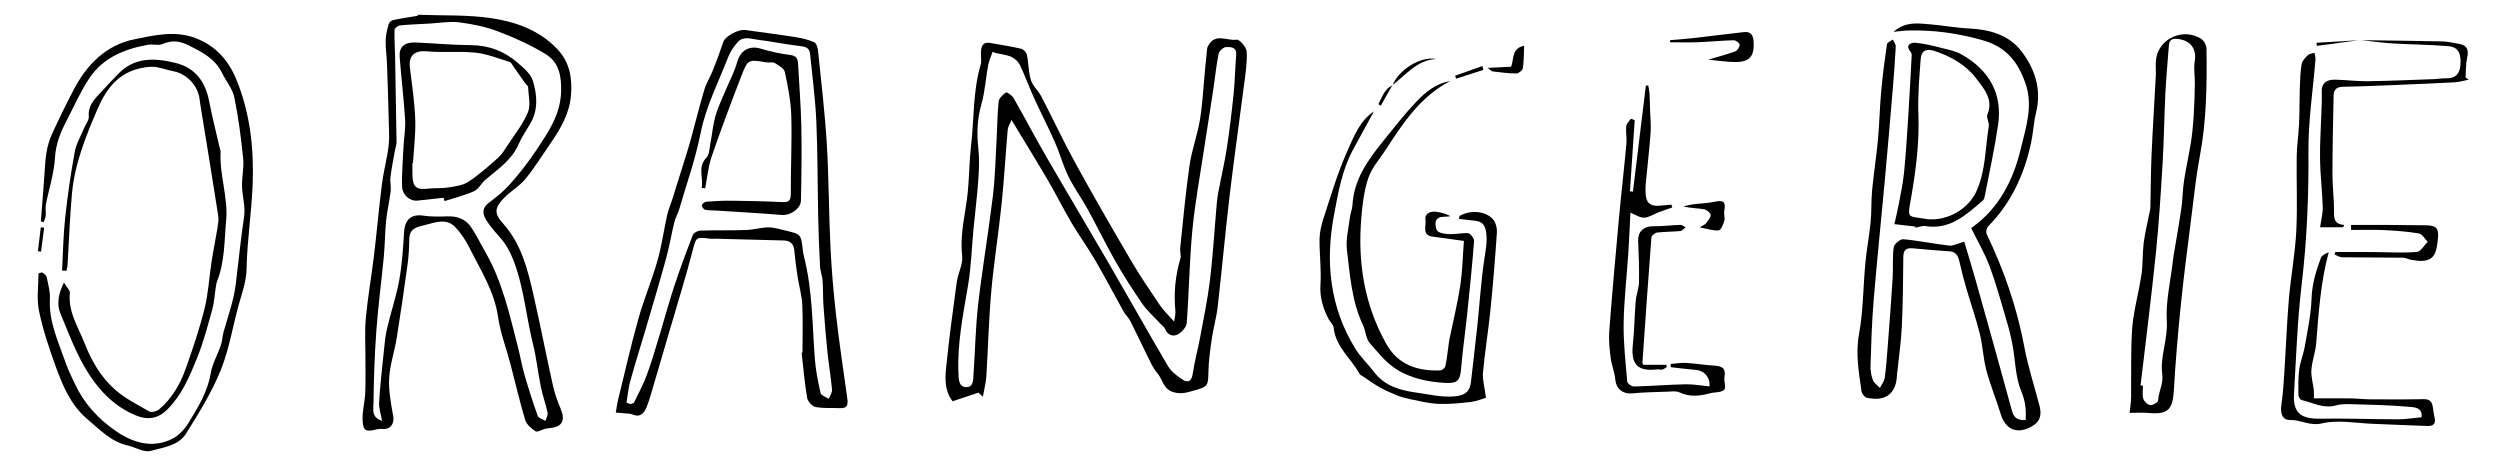<?xml version="1.0" encoding="UTF-8"?>
<svg xmlns="http://www.w3.org/2000/svg" xmlns:xlink="http://www.w3.org/1999/xlink" version="1.1" id="Ebene_1" x="0px" y="0px" width="481px" height="89.333px" viewBox="0 0 481 89.333" xml:space="preserve">
<g id="Ebene_2" display="none">
	<path display="inline" fill="#CF2221" stroke="#000000" stroke-miterlimit="10" d="M44.25,12.5   c-3.875-7.25-14.5-3.375-20.625-3.375S14.25,20.5,10.5,25.625s-2.625,28.25-2.625,28.25c1.625,15.75,12.5,35.457,22,32.625   c9.5-2.834,15.75-25.875,17.25-30.75S48.125,19.75,44.25,12.5z M38.75,62c-2.875,7.375-6.375,21.375-13.25,16.375   S12.75,55.5,12.75,55.5l0.75-16.375l2.75-13.875c0,0,5.25-12.625,9.875-12.625s12-2.125,14.25,11.875S41.625,54.625,38.75,62z"></path>
	<path display="inline" fill="#CF2221" stroke="#000000" stroke-miterlimit="10" d="M95.125,41.125c0,0,18.125-20.375,13.25-29   S81.75,2.625,78.5,3.5S75,6.125,74.875,7.625s-1.125,33.25-1.875,37c-0.75,3.75-2.625,36.125-2.625,36.125S74,81.625,74,80.875   S78,51.25,78,48c0-3.25,5.75-5.5,7.375-6s11.25,12.625,11.875,18.625S103,81.75,103,81.75l4.125-0.75c0,0-1.5-3.625-2.75-14   S95.125,41.125,95.125,41.125z M78.5,36.375l-0.375-26.25c0,0,9.25-0.5,10.375-0.375s11.25-1.625,11.75,8.75   s-3.375,11.75-4.375,12.375S85.875,39.125,78.5,36.375z"></path>
	<path display="inline" fill="#CF2221" stroke="#000000" stroke-miterlimit="10" d="M156.125,12.75   c-1.125-7.125-10.25-6-12.75-6.625s-7,10-10.125,16.375s-14.375,55.125-14.375,55.125l4.625,1.625L133,46   c0,0,13.125,0.375,17.125-0.25c4-0.625,4.875,29.875,5.125,31s7.25,2,7.625,0.625S157.25,19.875,156.125,12.75z M151.375,38.875   c-1.125,0-16,0-16,0s2.625-16.75,4-18.375s4.125-8.625,6.5-9s5.75,0.375,5.75,9.75S152.5,38.875,151.375,38.875z"></path>
	<path display="inline" fill="#CF2221" stroke="#000000" stroke-miterlimit="10" d="M182.875,74.375c0,0,3.375-51.25,4.25-56.25   S187.75,7.5,190.25,7.375s11,13.375,11,13.375L226,64.125c0,0,4.625-52.75,6.375-54.75s7,0,7,0s-7.25,63.125-9.75,63.875   S193,19.875,193,19.875l-4,56.5l-5.875-1.5L182.875,74.375z"></path>
	<path display="inline" fill="#CF2221" stroke="#000000" stroke-miterlimit="10" d="M292.625,8.125c0,0-22.125,0.375-27.5,9.75   s-13.125,34-8.75,45.5s26.375,14.5,26.375,14.5l4.125-35.5L275.375,41L275,43.625l7.125,3.125l-3.375,25.5   c0,0-22.875-4.125-19.125-25.75c3.75-21.625,15.25-36,32.25-32.875L292.625,8.125z"></path>
	<path display="inline" fill="#CF2221" stroke="#000000" stroke-miterlimit="10" d="M335.75,6.875c0,0-20.625,2.75-21.375,1.375   S312,21.375,313,24.625S311.75,74.5,311.75,74.5l18.375,0.75l0.125-3.875l-15.625-2.125l2.625-24.875l12.375-0.5l0.25-3.875   L316.5,39.375l1.375-28.875c0,0,16.625,1.375,17.25,1S335.75,6.875,335.75,6.875z"></path>
	<path display="inline" fill="#CF2221" stroke="#000000" stroke-miterlimit="10" d="M381.875,43.5c10-7.875,11-31.875,3.25-35.5   s-21.5-2.375-21.5-1.375s-4.875,67-4.875,67L363,75.5l3-28.375l10.75,1l12,34l2.375-2.375L381.875,43.5z M366.375,41.5l2.25-32.75   c0,0,13.5,0.875,15.5,14S374.625,49.125,366.375,41.5z"></path>
	<path display="inline" fill="#CF2221" stroke="#000000" stroke-miterlimit="10" d="M410.75,77c0,0,5-65.75,5.125-68.375   s6.375-2,6.5-1s-2.25,51.875-4.625,55.75S416,77.25,416,77.25L410.75,77z"></path>
	<path display="inline" fill="#CF2221" stroke="#000000" stroke-miterlimit="10" d="M442.875,29.125L443.5,8.5   c0,0,29.875-2.875,30.375,1.25s-2.625,6.625-6.75,6.25S448.5,16,448.5,16l-0.625,26.5l21.125,1l-1.25,6.25c0,0-19.125-1.25-20,0.5   s-3,25.875-3,25.875l21.25,2L467,81l-27.25-0.75L442.875,29.125z"></path>
</g>
<g id="Ebene_1_1_">
	<g id="KxzI7C_1_">
		<g>
			<g>
				<path d="M189.108,76.323c-0.586-0.525-0.83-0.744-0.865-0.777c-1.709,0.57-3.282,1.096-4.971,1.658      c-1.53-2.004-1.457-4.328-1.229-6.545c0.557-5.449,1.278-10.881,2.023-16.307c0.24-1.746,1.244-3.508,1.054-5.166      c-0.482-4.195,0.672-8.161,1.08-12.228c0.295-2.94,0.279-5.914,0.623-8.846c0.612-5.214,0.34-10.533,1.855-15.646      c0.222-0.749,0.011-1.619,0.052-2.43c0.059-1.125,0.36-2.036,1.812-1.769c1.966,0.362,3.949,0.647,5.893,1.101      c0.459,0.106,1.043,0.698,1.14,1.157c0.339,1.618,0.289,3.338,0.78,4.896c0.364,1.157,1.442,2.067,2.021,3.181      c2.198,4.23,4.206,8.562,6.5,12.736c3.48,6.334,7.093,12.599,10.751,18.833c1.723,2.937,3.645,5.759,5.557,8.578      c0.688,1.014,1.608,1.869,2.718,3.131c0.128-0.957,0.293-1.469,0.246-1.961c-0.335-3.459-0.037-6.844,0.961-10.183      c0.177-0.588-0.114-1.301-0.048-1.94c0.565-5.325,1.039-10.667,1.802-15.964c0.43-2.972,1.521-5.846,2.009-8.814      c0.51-3.111,0.652-6.282,0.957-9.427c0.137-1.415,0.267-2.83,0.423-4.242c0.024-0.228,0.152-0.455,0.271-0.661      c1.354-2.376,3.607-0.772,5.405-1.053c0.548-0.085,1.887,1.441,1.934,2.28c0.117,2.117-0.234,4.271-0.507,6.396      c-0.897,7.047-1.918,14.079-2.752,21.133c-0.849,7.172-1.496,14.367-2.312,21.543c-0.229,2.017-0.813,3.989-1.109,6.001      c-0.317,2.17-0.645,4.36-0.682,6.547c-0.043,2.551-0.064,2.868-2.522,3.528c-1.31,0.353-2.488,0.862-4.103,0.421      c-2.116-0.578-2.131-2.451-3.169-3.635c-0.929-1.059-1.484-2.458-2.132-3.743c-1.055-2.093-2.021-4.229-3.085-6.317      c-0.336-0.658-0.935-1.18-1.298-1.828c-1.827-3.271-3.554-6.6-5.438-9.836c-1.427-2.449-3.108-4.748-4.55-7.189      c-1.606-2.72-3.014-5.559-4.608-8.286c-2.206-3.771-4.506-7.487-6.979-11.579c-0.32,0.799-0.683,1.328-0.731,1.884      c-0.42,4.802-0.692,9.62-1.189,14.413c-0.578,5.584-1.481,11.137-1.979,16.728c-0.483,5.424-0.604,10.879-0.943,16.317      C189.696,73.614,189.374,74.799,189.108,76.323z M191.538,10.193c-0.183-0.082-0.364-0.164-0.545-0.245      c-0.3,0.873-0.708,1.725-0.875,2.622c-0.467,2.493-0.604,5.069-1.298,7.491c-0.804,2.812-0.908,5.554-0.591,8.423      c0.224,2.008,0.145,4.07,0.001,6.094c-0.222,3.151-0.625,6.289-0.926,9.435c-0.347,3.629-0.441,7.299-1.051,10.883      c-0.953,5.601-2.086,11.161-1.851,16.884c0.048,1.141,0.028,2.637,1.429,2.702c1.551,0.072,1.402-1.511,1.479-2.599      c0.312-4.471,0.385-8.967,0.899-13.413c0.798-6.905,1.974-13.766,2.812-20.667c0.436-3.573,0.512-7.192,0.716-10.792      c0.142-2.487,0.136-4.987,0.398-7.46c0.069-0.652,0.807-1.349,1.417-1.757c0.181-0.122,1.168,0.561,1.456,1.063      c2.139,3.736,4.133,7.554,6.289,11.28c3.95,6.827,8.007,13.592,11.966,20.415c3.841,6.618,7.575,13.299,11.46,19.891      c0.601,1.019,1.672,1.832,2.679,2.515c1.192,0.807,1.871,0.428,2.095-1.129c0.326-2.281,0.961-4.517,1.382-6.787      c0.686-3.69,1.459-7.375,1.912-11.097c0.562-4.612,0.831-9.261,1.236-13.893c0.084-0.953,0.158-1.912,0.334-2.851      c0.541-2.894,1.226-5.763,1.675-8.67c0.543-3.521,0.961-7.065,1.323-10.61c0.251-2.453,0.28-4.928,0.482-7.387      c0.127-1.548-1.111-1.48-1.92-1.48c-0.504,0-1.346,0.738-1.455,1.266c-0.445,2.153-0.646,4.356-0.975,6.534      c-0.606,4.009-1.257,8.011-1.859,12.02c-0.778,5.169-1.741,10.322-2.233,15.52c-0.559,5.897-0.625,11.839-1.07,17.75      c-0.062,0.792-0.945,1.785-1.711,2.192c-0.939,0.5-1.97,0.16-2.466-1.06c-0.169-0.413-0.633-0.704-0.955-1.055      c-1.157-1.259-2.471-2.411-3.437-3.804c-1.834-2.646-3.567-5.373-5.163-8.168c-1.861-3.258-3.49-6.65-5.299-9.94      c-1.188-2.161-2.66-4.175-3.745-6.382c-1.02-2.075-1.613-4.355-2.549-6.477c-1.283-2.91-2.748-5.739-4.066-8.634      c-0.943-2.073-1.709-4.229-2.692-6.28c-0.315-0.656-0.989-1.292-1.654-1.589C193.65,10.526,192.563,10.429,191.538,10.193z"></path>
				<path d="M80.39,2.842c4.777,0.187,9.618-0.039,14.315,0.679c4.586,0.701,9.061,2.311,12.453,5.849      c2.41,2.515,2.985,5.537,2.701,8.955c-0.292,3.509-1.939,6.322-3.831,9.087c-1.616,2.364-3.14,4.807-4.939,7.023      c-1.097,1.35-2.715,2.262-3.968,3.504c-1.944,1.929-2.133,3.084-0.416,4.971c3.601,3.961,4.809,8.893,5.94,13.854      c1.331,5.833,2.467,11.71,3.77,17.55c0.336,1.509,0.899,2.979,1.488,4.416c0.91,2.217,0.238,3.42-2.151,3.642      c-0.285,0.027-0.575,0.055-0.852,0.127c-0.643,0.168-1.501,0.713-1.872,0.478c-0.814-0.519-1.726-1.324-1.987-2.196      c-1.069-3.557-1.894-7.186-2.839-10.779c-0.792-3.011-1.938-5.965-2.375-9.021c-0.709-4.945-3.349-8.997-5.495-13.283      c-0.734-1.466-1.671-2.913-2.815-4.072c-1.6-1.622-3.657-0.89-5.51-0.393c-1.452,0.39-3.242,0.517-3.262,2.755      c-0.016,1.597-0.101,3.204-0.316,4.785c-0.652,4.763-1.337,9.522-2.102,14.269c-0.417,2.59-1.313,5.133-1.453,7.728      c-0.129,2.403,0.34,4.869,0.776,7.265c0.277,1.518-0.558,2.682-2.14,2.493c-0.342-0.041-0.712,0.004-1.049,0.088      c-2.117,0.53-2.631,0.292-2.701-1.901c-0.054-1.68,0.427-3.368,0.505-5.062c0.102-2.183,0.037-4.373,0.046-6.562      c0.01-2.635-0.166-5.289,0.077-7.904c0.371-3.993,1.078-7.954,1.557-11.938c0.556-4.619,0.958-9.254,1.544-13.869      c0.31-2.433,0.974-4.822,1.272-7.255c0.199-1.62,0.072-3.284,0.032-4.927c-0.089-3.633-0.2-7.265-0.334-10.896      c-0.057-1.518-0.293-3.035-0.261-4.549c0.021-1.05,0.311-2.109,0.593-3.132c0.087-0.316,0.514-0.693,0.843-0.763      c1.562-0.327,3.145-0.557,4.721-0.822C80.368,2.968,80.379,2.905,80.39,2.842z M73.509,80.99      c-0.23-1.347-0.637-2.473-0.571-3.569c0.189-3.178,0.55-6.344,0.881-9.512c0.164-1.568,0.291-3.156,0.646-4.688      c0.723-3.114,1.779-6.16,2.344-9.297c0.551-3.061,0.75-6.193,0.937-9.304c0.142-2.384,1.408-3.473,3.688-3.131      c1.533,0.23,3.119,0.191,4.677,0.139c1.878-0.063,3.469,0.528,4.512,2.057c1.04,1.524,1.839,3.213,2.763,4.817      c3.304,5.742,4.683,12.144,6.309,18.457c0.434,1.683,0.712,3.405,1.196,5.07c0.779,2.682,1.617,5.348,2.562,7.973      c0.16,0.447,0.979,0.66,1.493,0.979c0.15-0.53,0.513-1.104,0.412-1.583c-0.351-1.661-0.952-3.27-1.292-4.931      c-0.562-2.75-0.841-5.564-1.521-8.281c-1.346-5.381-1.736-10.966-3.803-16.216c-0.651-1.655-1.416-3.008-2.543-4.283      c-0.947-1.073-1.915-2.158-2.661-3.368c-0.692-1.122-0.86-2.289,0.5-3.298c1.469-1.091,2.928-2.265,4.129-3.632      c1.802-2.051,3.511-4.213,5.016-6.488c2.271-3.432,4.639-6.758,4.775-11.258c0.093-3.071-0.431-5.679-2.979-7.237      c-2.877-1.757-6.011-3.169-9.171-4.367c-2.376-0.9-4.946-1.424-7.477-1.741c-1.866-0.233-3.809,0.134-5.715,0.239      c-1.885,0.103-3.772,0.167-5.648,0.354c-0.394,0.04-1.05,0.539-1.058,0.84c-0.048,1.774,0.079,3.551,0.113,5.328      c0.104,5.444,0.201,10.888,0.275,16.332c0.006,0.459-0.193,0.918-0.275,1.381c-0.311,1.75-0.673,3.496-0.893,5.258      c-0.115,0.929,0.139,1.903,0.027,2.833c-0.227,1.883-0.678,3.74-0.869,5.625c-0.23,2.271-0.221,4.567-0.435,6.84      c-0.448,4.746-1.09,9.477-1.438,14.229c-0.344,4.694-0.497,9.405-0.557,14.112C71.845,78.733,71.406,80.29,73.509,80.99z"></path>
				<path d="M377.916,46.495c0.728,2.442,1.472,4.821,2.146,7.221c2.375,8.457,4.754,16.916,7.062,25.395      c0.388,1.428,1.259,1.752,2.601,1.708c0.131-1.888-0.002-3.56-0.822-5.508c-1.149-2.731-1.132-5.947-1.692-8.94      c-0.306-1.627-0.716-3.24-1.187-4.826c-1.026-3.469-1.974-6.973-3.237-10.354c-0.936-2.499-2.319-4.83-3.538-7.307      c5.359-3.727,8.108-9.244,9.549-15.259c0.958-4.003,2.403-8.196,0.946-12.453c-1.409-4.116-3.604-7.104-8.307-8.44      c-4.703-1.336-9.332-1.97-14.141-1.875c-0.848,0.017-1.692,0.144-2.987,0.261c2.379-2.066,4.779-1.618,7.088-1.433      c2.468,0.197,4.916,0.676,7.385,0.789c3.996,0.183,7.75,1.23,10.175,4.428c2.562,3.377,3.89,7.342,2.776,11.781      c-0.474,1.894-0.54,3.887-0.953,5.8c-1.312,6.081-3.813,11.563-8.257,16.056c-0.307,0.309-0.469,1.12-0.286,1.5      c3.322,6.93,5.825,14.108,7.24,21.69c0.712,3.811,1.933,7.523,2.909,11.283c0.425,1.632,0.3,2.982-1.401,3.988      c-2.742,1.625-5.1,0.758-6.036-2.297c-0.871-2.842-2.014-5.604-2.777-8.471c-0.607-2.279-0.683-4.697-1.252-6.99      c-0.739-2.97-1.758-5.869-2.612-8.812c-0.479-1.65-0.919-3.315-1.291-4.993c-0.255-1.15-0.623-2.016-2.017-2.096      c-2.367-0.137-4.729-0.373-7.092-0.572c-1.217-0.102-1.699,0.409-1.71,1.666c-0.034,4.426-0.078,8.855-0.278,13.277      c-0.127,2.804-0.536,5.595-0.821,8.392c-0.03,0.298-0.111,0.593-0.118,0.892c-0.086,3.691-2.128,5.334-5.798,4.535      c-0.425-0.092-0.96-0.775-1.026-1.242c-0.511-3.644-1.176-7.203-0.48-11.002c0.823-4.498,0.79-9.147,1.222-13.724      c0.248-2.629,0.755-5.233,1.011-7.863c0.196-2.01,0.091-4.049,0.281-6.059c0.312-3.265,0.826-6.511,1.128-9.776      c0.284-3.071,0.338-6.164,0.615-9.236c0.275-3.042,0.668-6.075,1.11-9.097c0.053-0.36,0.739-0.627,1.134-0.938      c0.199,0.457,0.59,0.923,0.566,1.368c-0.141,2.753-0.351,5.502-0.581,8.25c-0.493,5.839-0.993,11.678-1.527,17.513      c-0.71,7.741-1.519,15.474-2.159,23.221c-0.341,4.107-0.453,8.236-0.59,12.357c-0.031,0.938,0.126,1.94,0.453,2.817      c0.22,0.588,0.891,1.01,1.358,1.506c0.319-0.642,0.826-1.256,0.923-1.931c0.278-1.966,0.415-3.954,0.566-5.937      c0.336-4.379,0.681-8.758,0.953-13.143c0.124-2.01-0.062-4.05,0.209-6.033c0.085-0.619,1.25-1.605,1.842-1.554      c2.955,0.265,5.877,0.896,8.829,1.224C375.829,47.343,376.709,46.831,377.916,46.495z"></path>
				<path d="M154.397,67.827c0-3.07,0.108-6.146-0.041-9.209c-0.088-1.793-0.618-3.56-0.892-5.347      c-0.256-1.672-0.488-3.353-0.635-5.037c-0.115-1.325-0.772-1.935-2.066-1.966c-4.358-0.109-8.715-0.229-13.073-0.341      c-0.358-0.009-0.725,0.045-1.078,0c-2.832-0.363-2.66-0.324-3.424,2.585c-1.333,5.082-2.896,10.103-4.368,15.148      c-1.156,3.965-2.315,7.932-3.489,11.893c-0.289,0.974-0.582,1.953-0.979,2.886c-0.487,1.149-1.243,1.922-2.648,1.31      c-0.217-0.095-0.463-0.138-0.699-0.16c-0.842-0.08-1.686-0.142-2.528-0.209c0.151-0.844,0.256-1.699,0.46-2.53      c1.267-5.158,2.439-10.343,3.872-15.454c1.062-3.79,2.604-7.443,3.685-11.229c0.819-2.873,1.221-5.863,1.867-8.79      c0.216-0.971,0.628-1.898,0.932-2.851c0.639-2.015,1.267-4.032,1.895-6.051c0.548-1.763,1.131-3.517,1.625-5.295      c0.912-3.283,1.708-6.599,2.682-9.863c0.4-1.344,1.182-2.57,1.703-3.884c0.703-1.768,1.362-3.556,1.963-5.36      c0.368-1.109,2.871-2.496,4.281-2.294c3.211,0.46,6.432,0.861,9.635,1.367c1.225,0.194,2.471,0.487,3.592,0.991      c0.42,0.189,0.669,1.089,0.73,1.692c0.605,5.943,1.316,11.882,1.678,17.842c0.397,6.571,0.384,13.167,0.699,19.746      c0.209,4.359,0.575,8.719,1.068,13.056c0.616,5.407,1.423,10.795,2.177,16.187c0.157,1.12,0.067,1.926-1.357,1.864      c-1.58-0.067-3.194,0.079-4.727-0.215c-0.656-0.126-1.523-1.067-1.64-1.749c-0.49-2.881-0.733-5.805-1.066-8.712      C154.282,67.84,154.34,67.833,154.397,67.827z M120.538,77.47c0.234,0.09,0.47,0.181,0.705,0.272      c0.26-0.104,0.667-0.135,0.758-0.32c0.86-1.758,1.788-3.498,2.463-5.329c0.918-2.49,1.655-5.048,2.429-7.591      c0.954-3.129,1.792-6.295,2.817-9.399c1.098-3.326,2.317-6.615,3.589-9.879c0.165-0.423,0.944-0.84,1.453-0.856      c2.949-0.097,5.902-0.015,8.852-0.115c1.42-0.048,2.831-0.5,4.247-0.508c1.101-0.006,2.209,0.362,3.301,0.619      c2.977,0.699,2.971,0.71,3.319,3.811c0.047,0.414,0.124,0.828,0.228,1.232c1.637,6.416,1.578,13.006,2.07,19.542      c0.168,2.247,0.608,4.485,1.113,6.685c0.105,0.465,1.034,0.742,1.584,1.105c0.219-0.595,0.667-1.211,0.615-1.781      c-0.212-2.381-0.624-4.742-0.869-7.121c-0.312-3.021-0.562-6.049-0.778-9.08c-0.113-1.574-0.046-3.163-0.163-4.738      c-0.068-0.936-0.447-1.85-0.497-2.782c-0.167-3.219-0.289-6.442-0.356-9.665c-0.13-6.085-0.085-12.178-0.356-18.256      c-0.191-4.319-0.776-8.622-1.199-12.93c-0.118-1.211-0.896-1.414-2.002-1.537c-2.675-0.296-5.317-0.875-7.99-1.189      c-1.322-0.156-2.844-0.799-3.953,0.46c-0.74,0.84-1.417,1.824-1.816,2.861c-1.872,4.853-4.283,9.471-5.316,14.683      c-0.975,4.907-2.667,9.672-4.073,14.492c-0.263,0.901-0.756,1.739-0.98,2.646c-0.558,2.257-0.928,4.562-1.542,6.804      c-1.24,4.524-2.583,9.022-3.904,13.524c-0.99,3.371-2.062,6.72-3,10.104C120.897,74.608,120.777,76.056,120.538,77.47z"></path>
				<path d="M409.746,79.437c0.098-1.031,0.266-2.067,0.279-3.104c0.04-2.873-0.025-5.746,0.033-8.615      c0.044-2.127,0.073-4.273,0.373-6.374c0.409-2.856,1.168-5.662,1.589-8.517c0.294-1.994,0.177-4.045,0.42-6.049      c0.225-1.844,0.687-3.659,1.041-5.487c0.092-0.467,0.241-0.935,0.253-1.405c0.085-3.362,0.076-6.728,0.224-10.086      c0.223-5.083,0.555-10.162,0.819-15.244c0.06-1.116-0.099-2.258,0.077-3.35c0.624-3.864,5.256-5.891,8.629-3.748      c0.545,0.347,1.041,1.242,1.05,1.891c0.097,6.951,0.007,13.887-1.296,20.767c-0.722,3.808-1.116,7.68-1.602,11.53      c-0.712,5.64-1.454,11.274-2.032,16.928c-0.561,5.464-1.032,10.943-1.342,16.427c-0.216,3.82-1.131,4.785-4.878,4.453      C412.27,79.354,411.139,79.437,409.746,79.437z M411.845,74.159c0.153,0.02,0.31,0.037,0.464,0.057      c0,0.839-0.168,1.728,0.059,2.5c0.153,0.521,0.83,1.166,1.334,1.225c0.493,0.057,1.511-0.545,1.524-0.889      c0.065-1.711,1.045-3.165,0.79-5.055c-0.453-3.371,1.092-6.643,0.876-10.179c-0.233-3.823,0.725-7.72,1.164-11.585      c0.04-0.354,0.085-0.705,0.143-1.055c0.5-3.01,1.049-6.011,1.486-9.029c0.257-1.773,0.252-3.585,0.518-5.356      c0.361-2.413,0.915-4.796,1.3-7.206c0.265-1.663,0.438-3.346,0.548-5.027c0.139-2.145,0.198-4.296,0.237-6.445      c0.026-1.456-0.25-2.947-0.02-4.362c0.386-2.366-0.788-3.982-3.285-4.264c-1.075-0.122-1.609,0.192-1.688,1.262      c-0.229,3.058-0.521,6.113-0.674,9.176c-0.226,4.54-0.271,9.088-0.543,13.625c-0.347,5.785-0.713,11.574-1.305,17.337      C413.906,57.323,412.83,65.736,411.845,74.159z"></path>
				<path d="M7.86,42.583c0.206-2.656,0.411-5.312,0.619-7.967c0.135-1.721,0.176-3.457,0.444-5.156      c0.199-1.257,0.559-2.53,1.087-3.686c1.336-2.919,2.744-5.81,4.241-8.649c2.518-4.776,6.249-8.486,11.55-9.554      c3.806-0.766,7.827-1.768,11.84-0.233c3.898,1.49,6.357,4.331,7.859,8.016c2.618,6.423,3.375,13.211,3.112,20.072      c-0.207,5.425-1.063,10.828-1.172,16.251c-0.05,2.528-0.88,4.694-1.517,6.999c-1.167,4.22-1.853,8.627-3.496,12.646      c-1.734,4.24-4.198,8.216-6.644,12.118c-1.457,2.325-4.391,2.643-6.792,3.309c-1.289,0.356-2.949-0.705-4.458-1.051      c-3.214-0.736-5.387-3.084-7.747-5.074c-3.166-2.666-4.731-6.428-6.096-10.192c-1.262-3.485-2.448-7.035-3.195-10.654      c-0.477-2.307-0.089-4.793-0.089-7.198c0.237-0.059,0.476-0.117,0.713-0.175c0.292,0.284,0.774,0.527,0.845,0.858      c0.294,1.398,0.71,2.835,0.636,4.234c-0.234,4.407,1.624,8.256,3.006,12.233c0.488,1.405,1.153,2.752,1.785,4.104      c1.767,3.781,4.52,6.779,7.901,9.101c3.282,2.252,6.978,3.396,10.823,1.51c1.295-0.635,2.462-1.916,3.22-3.182      c1.756-2.937,3.605-5.834,4.188-9.368c0.312-1.893,1.353-3.658,1.979-5.51c0.281-0.831,0.292-1.749,0.533-2.598      c0.863-3.05,1.939-5.957,2.341-9.227c0.525-4.283,0.944-8.614,1.59-12.9c0.284-1.887-0.36-3.897-0.402-5.855      c-0.038-1.771,0.4-3.571,0.221-5.316c-0.407-3.938-0.898-7.885-1.702-11.757c-0.345-1.656-1.591-3.114-2.361-4.694      c-1.327-2.726-3.714-3.947-6.317-5.262c-1.938-0.979-3.374-1.056-5.227-0.288c-0.769,0.318-1.789-0.04-2.658,0.115      c-4.538,0.809-8.701,2.482-11.342,6.461c-1.738,2.619-3.014,5.547-4.468,8.352c-1.126,2.171-1.984,4.337-2.132,6.919      c-0.174,3.024-1.17,5.997-1.749,9.004c-0.134,0.691,0.027,1.434-0.037,2.144c-0.039,0.435-0.25,0.853-0.383,1.279      C8.226,42.703,8.043,42.643,7.86,42.583z"></path>
				<path d="M465.909,80.276c0.244-1.992-1.572-1.926-2.567-2.016c-3.679-0.333-7.382-0.389-11.078-0.498      c-0.939-0.028-1.93-0.023-2.819,0.234c-2.378,0.688-4.422-0.516-6.584-1.018c-0.286-0.066-0.646-0.626-0.648-0.96      c-0.019-1.659-0.055-3.336,0.165-4.974c0.198-1.491,0.817-2.922,1.072-4.411c0.521-3.039,1.185-6.091,1.289-9.153      c0.096-2.775,0.844-5.303,1.78-7.82c0.196-0.527,0.888-0.869,1.526-1.132c-1.561,5.834-1.945,11.679-2.407,17.519      c-0.136,1.72-0.802,3.397-0.924,5.117c-0.093,1.283,0.314,2.6,0.467,3.904c0.054,0.465,0.009,0.941,0.009,1.574      c2.37,0,4.733-0.021,7.096,0.009c1.183,0.015,2.361,0.167,3.542,0.175c3.489,0.021,6.979,0.047,10.467-0.029      c1.176-0.026,1.63,0.49,1.781,1.521c0.104,0.708,0.188,1.425,0.352,2.119c0.285,1.205-0.418,1.556-1.372,1.524      c-3.479-0.106-6.956-0.289-10.437-0.414c-3.3-0.117-6.747-0.82-9.854-0.092c-2.378,0.559-4.082-0.707-6.154-0.65      c-1.524,0.042-1.919-1.316-1.672-2.945c0.382-2.521,0.489-5.088,0.657-7.639c0.28-4.274,0.424-8.561,0.799-12.825      c0.378-4.298,1.183-8.565,1.407-12.868c0.251-4.828,0.014-9.679,0.085-14.518c0.029-2.032,0.358-4.058,0.451-6.091      c0.104-2.335,0.068-4.676,0.147-7.013c0.054-1.533,0.097-3.082,0.357-4.586c0.108-0.633,0.706-1.239,1.209-1.726      c0.288-0.278,0.831-0.292,1.259-0.425c0.065,0.431,0.218,0.868,0.184,1.291c-0.468,5.881-1.393,11.765-1.348,17.641      c0.066,8.576-0.289,17.076-1.3,25.596c-0.829,6.998-1.071,14.068-1.479,21.111c-0.208,3.598,1.306,4.805,4.957,4.746      c5.032-0.081,10.068,0.116,15.104,0.12C462.902,80.672,464.376,80.418,465.909,80.276z"></path>
				<path d="M11.943,52.043c0.185-3.357,0.227-6.73,0.587-10.07c0.463-4.265,1.074-8.522,1.846-12.742      c0.293-1.604,1.2-3.097,1.836-4.637c0.296-0.717,0.925-1.451,0.868-2.132c-0.218-2.611,1.717-3.91,3.109-5.542      c0.737-0.863,1.579-1.635,2.344-2.476c3.173-3.489,7.135-3.34,11.211-2.344c3.888,0.95,5.797,3.679,6.523,7.494      c0.59,3.097,1.389,6.153,2.095,9.227c0.027,0.116,0.097,0.232,0.09,0.345c-0.277,4.464,1.473,8.775,1.058,13.232      c-0.365,3.917-0.243,7.917-1.729,11.672c-0.128,0.326-0.188,0.685-0.241,1.033c-0.233,1.494-0.306,3.03-0.707,4.478      c-0.875,3.151-1.72,6.338-2.941,9.362c-1.409,3.486-2.873,6.983-5.62,9.765c-1.915,1.939-3.933,2.166-6.319,1.146      c-2.801-1.195-5.03-2.984-6.999-5.359c-3.513-4.233-5.299-9.306-7.349-14.232c-0.685-1.645-0.438-3.708,0.701-5.891      c0.521,0.877,1.189,1.474,1.136,1.996c-0.375,3.643,1.61,6.555,2.841,9.692c1.327,3.383,3.144,6.545,5.877,8.927      c1.943,1.694,4.321,2.914,6.593,4.191c0.426,0.24,1.43-0.045,1.877-0.428c2.414-2.058,4.003-4.746,5.051-7.681      c1.374-3.847,2.688-7.735,3.675-11.694c0.736-2.947,0.888-6.037,1.353-9.055c0.325-2.109,0.766-4.201,1.107-6.31      c0.133-0.819,0.295-1.685,0.171-2.487c-1.01-6.518-2.086-13.025-3.14-19.537c-0.161-0.993-0.334-1.984-0.461-2.981      c-0.328-2.583-2.504-4.842-5.069-5.31c-1.38-0.252-2.746-0.869-4.109-0.845c-1.467,0.026-3.026,0.383-4.359,0.998      c-2.956,1.362-4.74,4.03-5.957,6.842C16.592,26,14.375,31.399,13.845,37.244C13.43,41.819,13.281,46.418,13,51.008      c-0.023,0.373-0.154,0.74-0.235,1.109C12.49,52.093,12.217,52.068,11.943,52.043z"></path>
				<path d="M279.004,15.607c-5.695,2.943-9.048,8.039-12.365,13.164c-1.168,1.802-2.694,3.488-3.37,5.462      c-0.836,2.444-1.136,5.117-1.354,7.718c-0.718,8.543,0.583,16.733,4.854,24.29c2.27,4.016,6.016,5.168,10.326,5.027      c0.35-0.012,0.908-0.456,0.985-0.789c0.275-1.184,0.388-2.406,0.561-3.614c0.076-0.532,0.125-1.071,0.232-1.6      c0.699-3.431,1.552-6.839,2.078-10.296c0.433-2.84,0.482-5.737,0.702-8.604c-2.247-0.315-4.077-0.614-5.92-0.819      c-2.297-0.256-1.266-2.131-1.476-3.247c-0.205-1.086,0.815-1.684,1.922-1.573c0.981,0.098,1.945,0.375,2.897,0.872      c-0.442,0.041-0.885,0.11-1.326,0.116c-1.121,0.016-1.691,0.516-1.537,1.679c0.129,0.962,0.257,1.297,1.618,1.548      c1.679,0.31,3.101-0.142,4.624-0.079c0.427,0.018,1.196,1.016,1.158,1.512c-0.361,4.707-0.846,9.405-1.336,14.103      c-0.357,3.437-0.863,6.858-1.146,10.301c-0.201,2.445-0.646,3.041-3.144,2.888c-2.739-0.168-5.273-0.601-7.949-1.854      c-2.943-1.38-4.574-3.641-6.486-5.792c-0.761-0.856-0.776-2.333-1.304-3.446c-2.173-4.592-2.51-9.587-3.099-14.494      c-0.24-2.016,0.315-4.134,0.564-6.199c0.1-0.828,0.46-1.632,0.505-2.457c0.266-4.919,2.984-8.652,5.898-12.277      c2.056-2.559,4.092-5.148,6.342-7.531C274.241,17.731,276.27,16.037,279.004,15.607z"></path>
				<path d="M285.904,76.523c-0.668,0.192-1.771,0.675-2.916,0.81c-2.091,0.248-4.215,0.457-6.311,0.364      c-1.847-0.081-3.681-0.565-5.51-0.926c-0.808-0.159-1.611-0.39-2.372-0.699c-1.143-0.463-2.28-0.958-3.354-1.562      c-1.14-0.643-2.2-1.424-3.296-2.148c-0.198-0.132-0.468-0.234-0.569-0.425c-1.623-2.979-4.604-5.19-4.983-8.894      c-0.062-0.58-0.679-1.088-0.976-1.662c-1.078-2.082-1.726-4.193-1.561-6.652c0.193-2.886-0.211-5.807-0.176-8.71      c0.017-1.326,0.329-2.692,0.745-3.962c1.345-4.107,2.562-8.281,4.275-12.235c1.734-4,2.758-6.549,5.445-8.403      c-1.322,2.428-2.642,4.857-3.97,7.282c-2.168,3.961-2.903,8.346-3.721,12.698c-1.69,9.021-0.795,17.667,4.073,25.63      c1.002,1.64,2.463,2.993,3.638,4.536c2.105,2.768,5.071,3.543,8.322,3.999c2.409,0.337,4.75,0.924,7.238,0.688      c1.869-0.178,2.868-0.84,3.08-2.7c0.415-3.651,0.857-7.3,1.243-10.954c0.44-4.191,0.695-8.408,1.31-12.573      c0.246-1.673,0.594-3.226,0.417-4.982c-0.167-1.667-0.671-2.429-2.253-2.583c-0.984-0.096-1.968-0.214-3.012-0.329      c0.065-0.292,0.051-0.544,0.146-0.601c1.984-1.15,4.879-0.982,6.355,0.611c0.562,0.609,0.848,1.75,0.79,2.617      c-0.333,5.006-0.747,10.009-1.252,15.001c-0.404,3.991-1.066,7.958-1.425,11.952C285.208,73.104,285.649,74.545,285.904,76.523z      "></path>
				<path d="M321.737,39.914c-0.854,0.3-1.714,0.584-2.56,0.905c-0.951,0.361-1.88,1.02-2.837,1.057      c-0.854,0.033-1.734-0.604-2.645-0.961c-0.123,2.378-0.233,5.128-0.415,7.873c-0.293,4.475-0.822,8.942-0.891,13.418      c-0.056,3.746,0.374,7.502,0.697,11.244c0.031,0.354,0.845,0.926,1.283,0.914c3.318-0.085,6.635-0.357,9.953-0.427      c1.525-0.032,3.06,0.261,4.588,0.406c0.155-1.729-1.034-3.048-2.61-3.175c-1.622-0.129-3.238-0.342-4.857-0.521      c0.001-0.206,0.002-0.412,0.003-0.617c0.967-0.077,1.939-0.265,2.898-0.209c1.821,0.106,3.631,0.412,5.453,0.522      c1.423,0.086,2.31,0.431,1.993,2.148c-0.154,0.836,0.367,2.104-0.058,2.512c-0.573,0.552-1.773,0.42-2.686,0.662      c-1.991,0.525-3.923,0.769-5.91-0.168c-0.676-0.318-1.601-0.162-2.408-0.136c-2.205,0.073-4.417,0.106-6.608,0.32      c-1.924,0.188-3.186-0.865-3.354-2.757c-0.122-1.377-0.705-2.708-0.878-4.086c-0.212-1.69-0.396-3.422-0.267-5.111      c0.55-7.217,1.19-14.428,1.854-21.636c0.442-4.806,1.003-9.601,1.447-14.406c0.104-1.123-0.148-2.278-0.037-3.398      c0.051-0.513,0.586-0.977,0.901-1.463c0.241,0.103,0.484,0.207,0.728,0.31c-0.303,4.559-0.604,9.117-0.909,13.675      c0.19,0.017,0.38,0.034,0.569,0.051c0.829-6.783,1.658-13.567,2.487-20.35c0.149-0.031,0.302-0.062,0.453-0.092      c0.088,0.525,0.222,1.048,0.254,1.577c0.062,1.024,0.065,2.052,0.098,3.079c0.044,1.488,0.219,2.985,0.111,4.462      c-0.241,3.284-0.633,6.557-0.938,9.837c-0.061,0.653-0.058,1.319-0.015,1.975c0.106,1.674,0.885,2.348,2.547,2.238      c0.807-0.053,1.612-0.139,2.418-0.209C321.641,39.556,321.688,39.735,321.737,39.914z"></path>
				<path d="M368.531,43.592c-1.259-0.145-2.519-0.29-4.052-0.465c0.272-1.229,0.589-2.489,0.826-3.763      c0.381-2.044,0.824-4.086,1.031-6.151c0.354-3.521,0.571-7.056,0.797-10.588c0.258-4.016,0.467-8.036,0.679-12.055      c0.011-0.203-0.095-0.453-0.228-0.616c-1.18-1.448,0.298-1.791,0.989-1.728c1.783,0.162,3.546,0.636,5.294,1.074      c1.196,0.3,2.463,0.564,3.518,1.162c5.284,2.995,7.947,7.488,7.04,13.632c-0.67,4.537-1.665,9.025-2.531,13.532      c-0.064,0.341-0.167,0.766-0.407,0.969c-3.188,2.703-6.257,5.668-11.015,4.905c-0.631-0.102-1.327,0.205-1.993,0.322      C368.497,43.747,368.515,43.669,368.531,43.592z M370.954,42.188c3.931,0.279,7.791-2.028,9.312-5.388      c1.812-3.997,1.677-8.338,2.377-12.53c0.119-0.715-0.525-1.64-0.272-2.236c1.239-2.919-0.749-5.075-2.1-6.883      c-1.933-2.591-4.883-4.306-8.075-5.348c-1.571-0.514-2.534-0.082-2.654,1.54c-0.261,3.507-0.58,7.037-0.444,10.541      c0.21,5.418-0.46,10.72-1.377,16.021C366.957,42.326,366.83,41.455,370.954,42.188z"></path>
				<path d="M454.055,7.725c5.257,0.074,10.514,0.122,15.769,0.241c1.128,0.026,2.256,0.279,3.374,0.485      c1.54,0.285,1.812,1.209,1.479,2.663c-0.278,1.228-0.216,2.533-0.306,3.804c0.2,0.136,0.399,0.271,0.601,0.406      c-0.87,0.176-1.734,0.459-2.611,0.508c-3.469,0.197-6.939,0.32-10.412,0.472c-0.358,0.016-0.718,0.043-1.077,0.056      c-3.33,0.118-6.66,0.276-9.991,0.328c-1.187,0.019-1.868,0.449-1.894,1.625c-0.103,5.075-0.213,10.151-0.225,15.228      c-0.005,2.272,0.304,4.544,0.303,6.816c-0.001,1.429-0.157,2.771,1.973,2.921c-0.077,0.15-0.155,0.3-0.233,0.45      c-1.392,0-2.781,0-4.418,0c0.19-1.385,0.544-2.658,0.507-3.92c-0.088-3.046-0.479-6.086-0.521-9.132      c-0.043-3.167,0.185-6.338,0.282-9.508c0.035-1.128,0.099-2.26,0.044-3.385c-0.09-1.843,0.982-2.48,2.559-2.455      c2.089,0.034,4.178,0.33,6.264,0.301c4.312-0.061,8.621-0.256,12.932-0.409c0.718-0.025,1.434-0.176,2.146-0.154      c1.68,0.051,2.604-0.723,2.768-2.383c0.231-2.346-0.383-3.622-2.258-3.789c-3.564-0.317-7.157-0.313-10.731-0.534      c-2.105-0.129-4.201-0.433-6.303-0.659L454.055,7.725z"></path>
				<path d="M316.189,70.185c1.396,0,2.903,0,4.413,0c0.038,0.138,0.077,0.276,0.115,0.415c-0.291,0.173-0.565,0.421-0.88,0.499      s-0.675-0.063-1.006-0.025c-3.806,0.433-5.091-0.981-4.663-4.86c0.302-2.75,0.309-5.531,0.541-8.291      c0.103-1.221,0.606-2.418,0.632-3.631c0.053-2.644-0.044-5.293-0.161-7.938c-0.078-1.77,1.065-2.849,2.879-2.825      c1.751,0.023,3.503-0.213,5.257-0.265c0.324-0.01,0.658,0.312,0.988,0.481c-0.343,0.247-0.668,0.673-1.031,0.709      c-1.483,0.149-2.989,0.113-4.469,0.294c-0.405,0.05-1.048,0.592-1.075,0.947c-0.62,8.036-1.17,16.077-1.729,24.118      C315.997,69.865,316.052,69.92,316.189,70.185z"></path>
				<path d="M452.325,43.276c2.337,0,4.675-0.008,7.013,0.002c2.455,0.011,4.909,0.031,7.364,0.066      c2.281,0.032,2.619,0.715,2.295,3.129c-0.239,1.793-0.46,3.386-2.576,3.693c-0.775,0.112-1.604-0.041-2.396-0.154      c-0.574-0.082-1.129-0.424-1.695-0.432c-3.907-0.052-7.816-0.025-11.726-0.08c-0.481-0.006-0.957-0.344-1.435-0.527      c0.049-0.162,0.098-0.323,0.146-0.485c2.446,0,4.894-0.011,7.34,0.003c2.782,0.016,5.574,0.196,8.338-0.014      c0.744-0.057,1.399-1.273,2.096-1.958c-0.561-0.558-1.056-1.494-1.69-1.602c-2.224-0.378-4.492-0.542-6.75-0.649      c-2.097-0.099-4.202-0.021-6.304-0.021C452.339,43.925,452.332,43.6,452.325,43.276z"></path>
				<path d="M321.332,7.723c1.688-0.15,3.381-0.268,5.064-0.459c3.049-0.346,6.088-0.771,9.14-1.09      c1.222-0.127,1.771,0.451,1.854,1.795c0.218,3.444-1.209,4.178-4.702,3.923c-1.327-0.097-2.647-0.269-4.038-0.414      c1.852-0.548,3.565-0.986,5.217-1.593c0.411-0.151,0.831-0.844,0.846-1.302c0.01-0.28-0.75-0.847-1.152-0.837      c-2.301,0.057-4.597,0.29-6.896,0.379c-1.774,0.069-3.554,0.014-5.329,0.014C321.333,8.001,321.332,7.862,321.332,7.723z"></path>
				<path d="M327.034,43.75c0.733-0.465,1.033-0.561,1.181-0.766c0.369-0.52,0.928-1.097,0.91-1.635      c-0.015-0.393-0.779-1.004-1.283-1.09c-1.267-0.218-2.574-0.193-3.953-0.551c0.631-0.139,1.256-0.323,1.896-0.406      c1.338-0.175,2.709-0.178,4.019-0.469c1.825-0.406,2.28-0.037,1.946,1.757c-0.114,0.613,0.177,1.317,0.009,1.9      c-0.198,0.688-0.64,1.778-1.073,1.827C329.663,44.432,328.585,44.032,327.034,43.75z"></path>
				<path d="M286.231,13.054c1.775-0.083,3.164-0.149,4.506-0.212c0.58-1.523,0.075-3.566,2.514-4.038      c-0.072,1.551-0.046,2.972-0.263,4.354c-0.062,0.398-0.821,0.978-1.26,0.977c-1.52-0.007-3.041-0.216-4.556-0.393      C286.947,13.715,286.751,13.444,286.231,13.054z"></path>
				<path d="M267.926,16.405c1.141-2.967,5.446-5.654,8.39-5.056c-3.713,0.209-5.796,3.055-8.42,5.027L267.926,16.405z"></path>
				<path d="M285.403,13.444c-1.751,0.563-3.502,1.126-5.253,1.689c-0.061-0.189-0.122-0.378-0.183-0.567      c1.74-0.62,3.479-1.24,5.221-1.859C285.261,12.953,285.332,13.199,285.403,13.444z"></path>
				<path d="M454.071,7.703c-2.772,0.374-5.546,0.748-8.318,1.122c-0.021-0.2-0.039-0.399-0.059-0.599      c2.786-0.166,5.573-0.332,8.36-0.499C454.055,7.725,454.071,7.703,454.071,7.703z"></path>
				<path d="M8.497,43.81c-0.2,1.534-0.401,3.067-0.602,4.601c-0.199-0.026-0.397-0.054-0.598-0.08      c0.184-1.531,0.367-3.062,0.55-4.594C8.064,43.761,8.28,43.786,8.497,43.81z"></path>
				<path d="M267.896,16.377c-0.744,1.319-1.487,2.639-2.231,3.958c-0.157-0.099-0.313-0.197-0.472-0.296      c0.738-1.325,1.112-2.89,2.733-3.634L267.896,16.377z"></path>
				<path fill="none" d="M191.538,10.193c1.024,0.235,2.112,0.333,3.056,0.753c0.665,0.296,1.339,0.933,1.654,1.589      c0.983,2.052,1.75,4.208,2.692,6.28c1.318,2.895,2.783,5.724,4.066,8.634c0.936,2.122,1.529,4.402,2.549,6.478      c1.085,2.208,2.557,4.221,3.745,6.382c1.81,3.29,3.438,6.682,5.299,9.94c1.596,2.795,3.329,5.522,5.163,8.168      c0.966,1.393,2.278,2.543,3.436,3.804c0.323,0.352,0.787,0.642,0.956,1.055c0.496,1.22,1.525,1.56,2.466,1.06      c0.766-0.408,1.649-1.4,1.711-2.192c0.445-5.91,0.513-11.853,1.07-17.75c0.492-5.197,1.455-10.35,2.233-15.52      c0.604-4.009,1.253-8.011,1.859-12.02c0.328-2.178,0.528-4.381,0.975-6.534c0.109-0.527,0.951-1.266,1.455-1.266      c0.809,0,2.047-0.068,1.92,1.479c-0.202,2.459-0.231,4.934-0.482,7.387c-0.362,3.545-0.78,7.089-1.323,10.61      c-0.449,2.907-1.134,5.776-1.675,8.67c-0.176,0.938-0.25,1.898-0.334,2.851c-0.405,4.632-0.675,9.281-1.236,13.893      c-0.453,3.722-1.228,7.406-1.912,11.097c-0.421,2.271-1.056,4.506-1.382,6.787c-0.224,1.558-0.901,1.937-2.095,1.129      c-1.007-0.683-2.078-1.498-2.679-2.515c-3.885-6.592-7.62-13.272-11.46-19.892c-3.959-6.821-8.017-13.586-11.966-20.414      c-2.155-3.726-4.15-7.544-6.289-11.28c-0.288-0.502-1.274-1.185-1.456-1.063c-0.61,0.408-1.349,1.105-1.417,1.757      c-0.263,2.473-0.257,4.973-0.398,7.46c-0.204,3.6-0.28,7.219-0.716,10.792c-0.84,6.901-2.015,13.762-2.812,20.667      c-0.515,4.446-0.588,8.942-0.899,13.413c-0.076,1.088,0.072,2.671-1.479,2.599c-1.4-0.065-1.381-1.562-1.429-2.702      c-0.236-5.723,0.897-11.283,1.851-16.884c0.608-3.583,0.704-7.253,1.051-10.883c0.301-3.146,0.704-6.284,0.926-9.435      c0.144-2.024,0.222-4.085-0.001-6.094c-0.317-2.87-0.213-5.612,0.591-8.423c0.693-2.422,0.831-4.999,1.298-7.491      c0.168-0.897,0.576-1.75,0.875-2.622C191.174,10.03,191.356,10.111,191.538,10.193z"></path>
				<path fill="none" d="M73.509,80.99c-2.104-0.7-1.664-2.257-1.651-3.319c0.06-4.707,0.213-9.418,0.557-14.112      c0.347-4.752,0.989-9.481,1.438-14.229c0.214-2.272,0.204-4.568,0.435-6.84c0.19-1.885,0.643-3.742,0.868-5.625      c0.112-0.93-0.142-1.904-0.026-2.833c0.22-1.763,0.583-3.508,0.893-5.258c0.082-0.463,0.282-0.922,0.275-1.381      c-0.074-5.444-0.17-10.888-0.275-16.332c-0.034-1.777-0.162-3.554-0.113-5.328c0.008-0.301,0.663-0.801,1.058-0.84      c1.876-0.188,3.764-0.251,5.647-0.354c1.908-0.104,3.851-0.472,5.716-0.239c2.529,0.317,5.1,0.84,7.477,1.741      c3.16,1.198,6.293,2.61,9.171,4.367c2.549,1.558,3.072,4.166,2.979,7.237c-0.137,4.5-2.504,7.826-4.775,11.258      c-1.505,2.275-3.214,4.438-5.016,6.488c-1.201,1.367-2.66,2.541-4.129,3.632c-1.36,1.009-1.192,2.176-0.5,3.298      c0.745,1.21,1.714,2.295,2.66,3.368c1.128,1.275,1.893,2.628,2.543,4.283c2.066,5.25,2.457,10.835,3.804,16.216      c0.679,2.717,0.957,5.532,1.521,8.281c0.341,1.661,0.941,3.271,1.292,4.931c0.102,0.477-0.262,1.053-0.412,1.583      c-0.515-0.319-1.333-0.532-1.493-0.979c-0.945-2.625-1.783-5.291-2.562-7.973c-0.483-1.666-0.763-3.389-1.196-5.07      c-1.626-6.313-3.005-12.715-6.309-18.457c-0.924-1.604-1.723-3.293-2.763-4.817c-1.042-1.529-2.633-2.12-4.512-2.057      c-1.558,0.052-3.144,0.091-4.677-0.139c-2.28-0.342-3.546,0.748-3.688,3.131c-0.186,3.111-0.385,6.244-0.937,9.304      c-0.564,3.138-1.621,6.184-2.344,9.297c-0.355,1.531-0.482,3.119-0.646,4.688c-0.331,3.168-0.691,6.334-0.881,9.512      C72.872,78.518,73.278,79.644,73.509,80.99z M85.338,38.05c0.06,0.212,0.12,0.425,0.18,0.638      c1.913-0.617,3.894-1.086,5.709-1.913c0.887-0.404,1.407-1.549,2.206-2.227c2.377-2.019,5.027-3.738,6.34-6.787      c0.608-1.413,1.518-2.695,2.292-4.036c1.523-2.638,1.271-5.494,0.471-8.161c-0.406-1.352-1.808-2.505-2.966-3.511      c-2.544-2.208-5.511-3.344-8.965-3.364c-3.553-0.021-7.104-0.368-10.66-0.513c-2.131-0.087-3.195,0.864-3.048,2.782      c0.31,3.995,0.789,7.978,1.045,11.975c0.107,1.662-0.183,3.348-0.284,5.024c-0.079,1.288-0.165,2.575-0.214,3.863      c-0.053,1.414-0.176,2.836-0.068,4.24c0.117,1.538,1.565,2.688,2.932,2.539C81.984,38.416,83.661,38.233,85.338,38.05z"></path>
				<path fill="none" d="M120.538,77.47c0.238-1.415,0.359-2.862,0.74-4.237c0.938-3.385,2.011-6.732,3-10.104      c1.322-4.502,2.664-9,3.905-13.525c0.614-2.24,0.985-4.546,1.542-6.804c0.226-0.907,0.718-1.745,0.98-2.646      c1.405-4.819,3.1-9.585,4.072-14.492c1.034-5.211,3.445-9.83,5.317-14.683c0.4-1.037,1.076-2.021,1.816-2.861      c1.109-1.259,2.631-0.617,3.953-0.46c2.673,0.315,5.315,0.893,7.99,1.189c1.104,0.123,1.883,0.326,2.002,1.537      c0.422,4.309,1.008,8.611,1.199,12.93c0.271,6.079,0.227,12.171,0.356,18.256c0.068,3.223,0.189,6.446,0.356,9.665      c0.048,0.934,0.427,1.848,0.497,2.782c0.117,1.575,0.05,3.164,0.163,4.739c0.217,3.029,0.467,6.059,0.778,9.08      c0.245,2.377,0.656,4.74,0.869,7.119c0.051,0.571-0.396,1.188-0.615,1.782c-0.55-0.364-1.479-0.641-1.584-1.106      c-0.504-2.198-0.944-4.438-1.113-6.684c-0.492-6.537-0.434-13.126-2.071-19.542c-0.103-0.403-0.18-0.819-0.227-1.233      c-0.349-3.1-0.343-3.11-3.319-3.81c-1.092-0.257-2.201-0.625-3.301-0.619c-1.416,0.008-2.827,0.46-4.247,0.508      c-2.948,0.1-5.903,0.018-8.852,0.115c-0.509,0.017-1.288,0.434-1.453,0.856c-1.271,3.265-2.491,6.553-3.589,9.879      c-1.025,3.105-1.863,6.271-2.817,9.4c-0.774,2.541-1.51,5.1-2.429,7.59c-0.675,1.83-1.603,3.57-2.463,5.328      c-0.092,0.187-0.498,0.218-0.759,0.32C121.008,77.651,120.773,77.561,120.538,77.47z M134.993,36.142      c0.225,0.035,0.449,0.07,0.675,0.105c0.401-2.043,0.581-4.162,1.249-6.113c1.778-5.191,3.715-10.33,5.692-15.45      c1.278-3.31,1.358-3.271,4.862-2.684c0.527,0.088,1.18-0.116,1.587,0.128c0.747,0.448,1.795,1.035,1.943,1.729      c0.595,2.784,1.158,5.624,1.24,8.457c0.146,4.993-0.123,9.998-0.096,14.996c0.008,1.344-0.418,1.632-1.659,1.571      c-3.211-0.157-6.429-0.224-9.645-0.263c-1.634-0.02-3.271,0.064-4.902,0.182c-0.33,0.024-0.823,0.364-0.891,0.644      c-0.062,0.254,0.299,0.827,0.571,0.9c0.62,0.167,1.299,0.109,1.954,0.151c4.305,0.279,8.613,0.515,12.912,0.864      c1.515,0.123,3.572-1.173,3.609-2.756c0.112-4.775,0.173-9.555,0.077-14.329c-0.081-3.997-0.423-7.987-0.623-11.981      c-0.052-1.037-0.343-1.573-1.554-1.719c-1.915-0.232-3.824-0.674-5.678-1.227c-2.208-0.658-3.906,0.423-4.504,2.635      c-0.517,1.913-1.511,3.695-2.273,5.543c-0.659,1.594-1.437,3.159-1.896,4.81c-0.49,1.765-0.645,3.621-0.993,5.429      c-0.168,0.875-0.177,1.988-0.719,2.544C134.129,32.161,135.395,34.222,134.993,36.142z"></path>
				<path fill="none" d="M411.845,74.159c0.985-8.422,2.062-16.836,2.928-25.271c0.592-5.763,0.958-11.553,1.305-17.337      c0.271-4.537,0.317-9.085,0.543-13.625c0.152-3.062,0.443-6.118,0.674-9.176c0.079-1.07,0.613-1.383,1.688-1.262      c2.497,0.282,3.671,1.898,3.285,4.264c-0.23,1.415,0.046,2.906,0.02,4.362c-0.039,2.149-0.1,4.3-0.237,6.445      c-0.108,1.681-0.283,3.364-0.548,5.027c-0.385,2.41-0.938,4.793-1.3,7.206c-0.266,1.771-0.261,3.583-0.518,5.356      c-0.438,3.018-0.986,6.021-1.486,9.029c-0.058,0.35-0.103,0.702-0.143,1.055c-0.439,3.865-1.397,7.761-1.164,11.585      c0.216,3.537-1.329,6.809-0.876,10.178c0.255,1.891-0.725,3.344-0.79,5.055c-0.015,0.344-1.031,0.945-1.524,0.89      c-0.504-0.058-1.181-0.704-1.334-1.226c-0.227-0.771-0.059-1.66-0.059-2.5C412.154,74.196,411.998,74.177,411.845,74.159z"></path>
				<path fill="none" d="M370.954,42.188c-4.124-0.733-3.997,0.138-3.233-4.282c0.917-5.302,1.587-10.604,1.377-16.022      c-0.136-3.504,0.186-7.034,0.444-10.541c0.12-1.622,1.083-2.054,2.654-1.54c3.192,1.042,6.144,2.757,8.075,5.348      c1.351,1.809,3.339,3.964,2.1,6.883c-0.253,0.596,0.393,1.521,0.272,2.236c-0.7,4.192-0.565,8.534-2.377,12.53      C378.745,40.161,374.885,42.468,370.954,42.188z"></path>
				<path d="M85.338,38.05c-1.677,0.183-3.354,0.366-5.032,0.549c-1.365,0.149-2.813-1-2.932-2.539      c-0.107-1.404,0.016-2.827,0.068-4.24c0.049-1.289,0.136-2.576,0.213-3.863c0.103-1.676,0.393-3.362,0.285-5.024      c-0.256-3.997-0.736-7.979-1.045-11.975c-0.147-1.918,0.917-2.869,3.048-2.782c3.557,0.145,7.107,0.492,10.661,0.513      c3.454,0.021,6.42,1.156,8.965,3.364c1.158,1.005,2.56,2.159,2.966,3.511c0.801,2.667,1.053,5.523-0.471,8.161      c-0.773,1.34-1.683,2.623-2.292,4.036c-1.312,3.048-3.963,4.768-6.34,6.787c-0.799,0.678-1.319,1.823-2.206,2.227      c-1.816,0.827-3.797,1.296-5.709,1.913C85.458,38.475,85.398,38.262,85.338,38.05z M79.457,31.353c-0.034,0-0.067,0-0.103,0      c0,0.778-0.018,1.556,0.003,2.333c0.064,2.347,0.742,2.877,3.06,2.604c1.246-0.147,2.529-0.012,3.764-0.211      c1.337-0.216,2.828-0.38,3.91-1.088c2.058-1.347,3.917-3.014,5.766-4.654c0.733-0.651,1.263-1.554,1.81-2.392      c1.361-2.086,2.977-4.08,3.908-6.35c0.572-1.395,0.096-3.23,0.031-4.866c-0.009-0.235-0.369-0.446-0.539-0.687      c-0.786-1.111-1.559-2.231-2.345-3.343c-0.199-0.281-0.382-0.699-0.655-0.782c-2.171-0.655-4.329-1.542-6.554-1.781      c-3.071-0.33-6.213,0.035-9.292-0.259c-2.401-0.229-3.651,0.761-3.351,3.168c0.413,3.302,0.902,6.611,1.024,9.929      C79.999,25.759,79.621,28.56,79.457,31.353z"></path>
				<path d="M134.993,36.142c0.401-1.92-0.863-3.98,0.942-5.833c0.542-0.556,0.551-1.67,0.719-2.544      c0.349-1.808,0.504-3.664,0.993-5.429c0.459-1.651,1.236-3.216,1.896-4.81c0.764-1.848,1.757-3.63,2.273-5.543      c0.599-2.212,2.296-3.293,4.504-2.635c1.854,0.552,3.763,0.995,5.678,1.227c1.211,0.146,1.502,0.683,1.554,1.719      c0.2,3.994,0.542,7.984,0.623,11.981c0.096,4.774,0.035,9.554-0.077,14.329c-0.037,1.583-2.095,2.879-3.609,2.756      c-4.299-0.349-8.607-0.585-12.912-0.864c-0.655-0.042-1.334,0.016-1.954-0.151c-0.271-0.073-0.632-0.646-0.571-0.9      c0.067-0.279,0.562-0.62,0.891-0.644c1.63-0.118,3.269-0.202,4.902-0.182c3.216,0.039,6.433,0.106,9.645,0.263      c1.24,0.061,1.668-0.228,1.659-1.571c-0.027-4.999,0.242-10.003,0.096-14.996c-0.083-2.833-0.646-5.673-1.24-8.457      c-0.148-0.694-1.196-1.281-1.943-1.729c-0.407-0.244-1.061-0.04-1.587-0.128c-3.504-0.586-3.584-0.626-4.862,2.684      c-1.978,5.12-3.914,10.259-5.692,15.45c-0.668,1.951-0.848,4.07-1.249,6.113C135.442,36.212,135.218,36.177,134.993,36.142z"></path>
				<path fill="none" d="M79.457,31.353c0.165-2.793,0.542-5.594,0.438-8.378c-0.123-3.318-0.612-6.627-1.024-9.929      c-0.301-2.407,0.949-3.397,3.351-3.168c3.078,0.294,6.221-0.071,9.292,0.259c2.225,0.239,4.383,1.126,6.554,1.781      c0.272,0.083,0.456,0.501,0.655,0.782c0.786,1.111,1.56,2.232,2.345,3.343c0.17,0.241,0.53,0.452,0.539,0.687      c0.064,1.635,0.541,3.471-0.031,4.866c-0.932,2.27-2.547,4.264-3.908,6.35c-0.547,0.837-1.076,1.741-1.81,2.392      c-1.849,1.64-3.708,3.307-5.766,4.654c-1.082,0.708-2.573,0.872-3.91,1.088c-1.233,0.199-2.518,0.064-3.764,0.211      c-2.317,0.274-2.994-0.256-3.06-2.604c-0.021-0.777-0.003-1.555-0.003-2.333C79.389,31.353,79.423,31.353,79.457,31.353z"></path>
			</g>
		</g>
	</g>
</g>
</svg>
